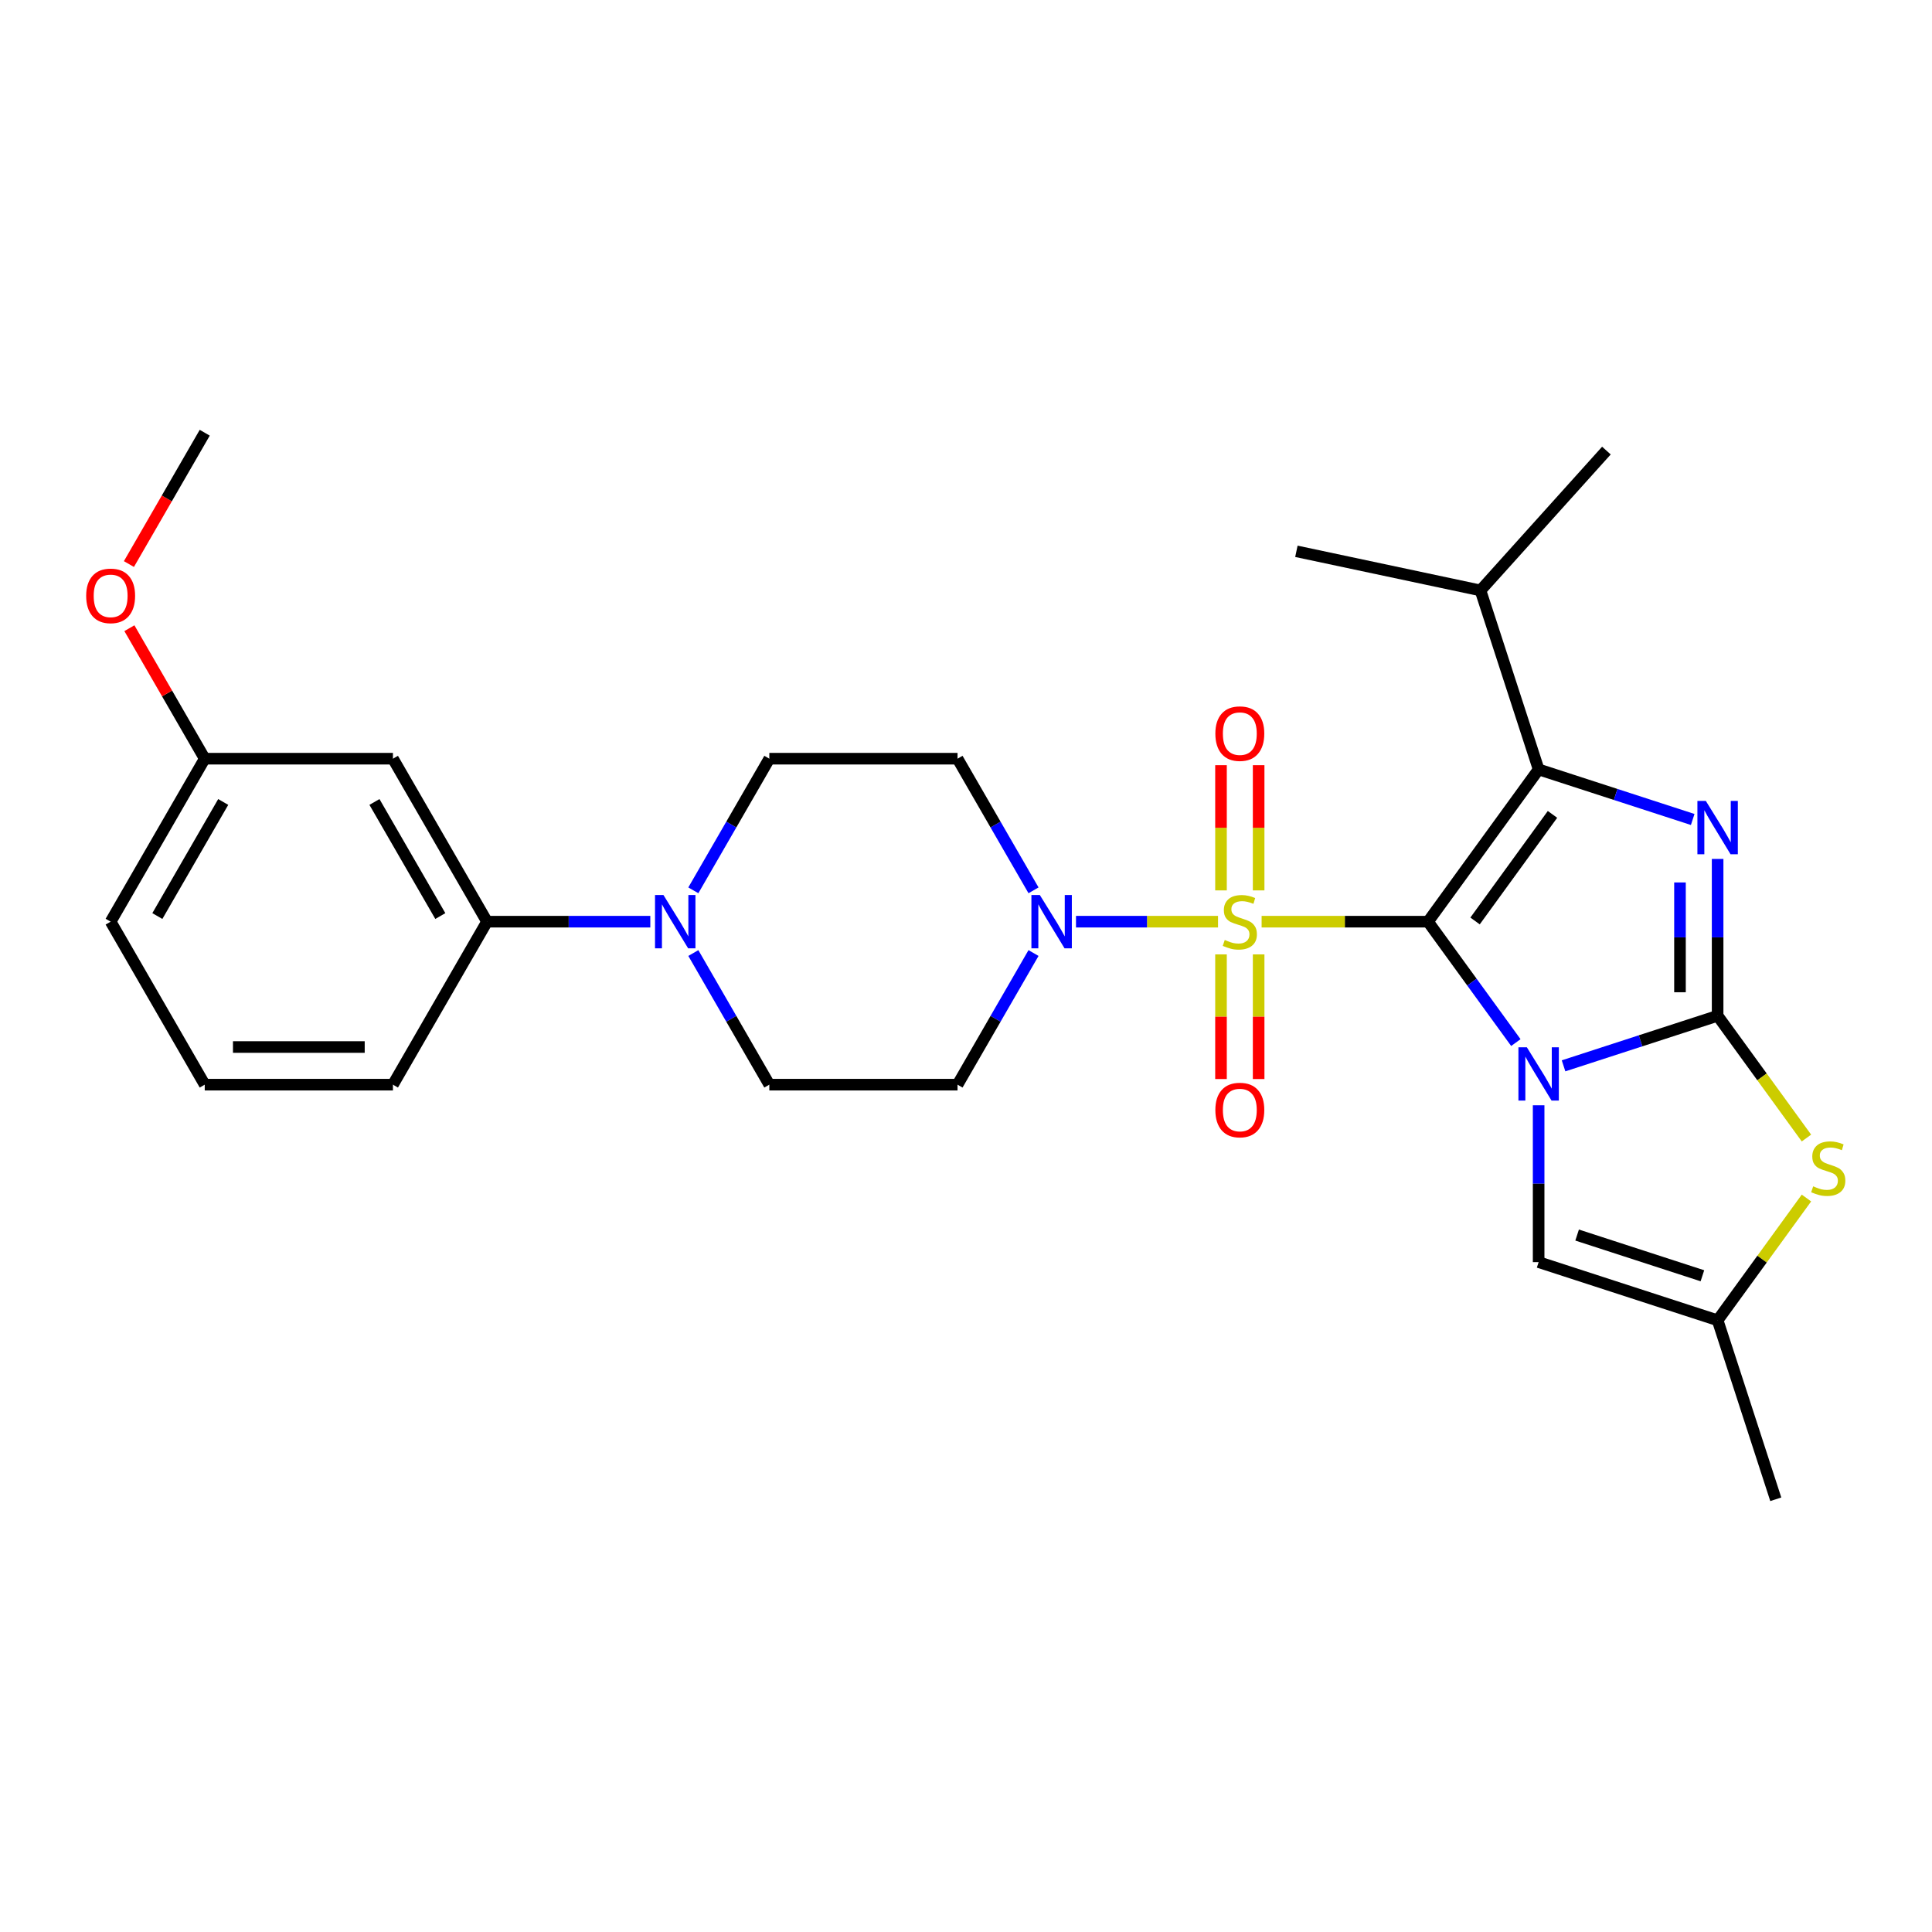 <?xml version='1.0' encoding='iso-8859-1'?>
<svg version='1.1' baseProfile='full'
              xmlns='http://www.w3.org/2000/svg'
                      xmlns:rdkit='http://www.rdkit.org/xml'
                      xmlns:xlink='http://www.w3.org/1999/xlink'
                  xml:space='preserve'
width='1000px' height='1000px' viewBox='0 0 1000 1000'>
<!-- END OF HEADER -->
<rect style='opacity:1.0;fill:#FFFFFF;stroke:none' width='1000' height='1000' x='0' y='0'> </rect>
<path class='bond-0' d='M 739.139,477.059 L 761.872,508.348' style='fill:none;fill-rule:evenodd;stroke:#000000;stroke-width:6px;stroke-linecap:butt;stroke-linejoin:miter;stroke-opacity:1' />
<path class='bond-0' d='M 761.872,508.348 L 784.605,539.637' style='fill:none;fill-rule:evenodd;stroke:#0000FF;stroke-width:6px;stroke-linecap:butt;stroke-linejoin:miter;stroke-opacity:1' />
<path class='bond-1' d='M 739.139,477.059 L 696.074,477.059' style='fill:none;fill-rule:evenodd;stroke:#000000;stroke-width:6px;stroke-linecap:butt;stroke-linejoin:miter;stroke-opacity:1' />
<path class='bond-1' d='M 696.074,477.059 L 653.009,477.059' style='fill:none;fill-rule:evenodd;stroke:#CCCC00;stroke-width:6px;stroke-linecap:butt;stroke-linejoin:miter;stroke-opacity:1' />
<path class='bond-3' d='M 739.139,477.059 L 796.396,398.253' style='fill:none;fill-rule:evenodd;stroke:#000000;stroke-width:6px;stroke-linecap:butt;stroke-linejoin:miter;stroke-opacity:1' />
<path class='bond-3' d='M 763.489,476.689 L 803.569,421.525' style='fill:none;fill-rule:evenodd;stroke:#000000;stroke-width:6px;stroke-linecap:butt;stroke-linejoin:miter;stroke-opacity:1' />
<path class='bond-2' d='M 809.293,551.675 L 849.166,538.72' style='fill:none;fill-rule:evenodd;stroke:#0000FF;stroke-width:6px;stroke-linecap:butt;stroke-linejoin:miter;stroke-opacity:1' />
<path class='bond-2' d='M 849.166,538.72 L 889.038,525.764' style='fill:none;fill-rule:evenodd;stroke:#000000;stroke-width:6px;stroke-linecap:butt;stroke-linejoin:miter;stroke-opacity:1' />
<path class='bond-7' d='M 796.396,572.094 L 796.396,612.685' style='fill:none;fill-rule:evenodd;stroke:#0000FF;stroke-width:6px;stroke-linecap:butt;stroke-linejoin:miter;stroke-opacity:1' />
<path class='bond-7' d='M 796.396,612.685 L 796.396,653.276' style='fill:none;fill-rule:evenodd;stroke:#000000;stroke-width:6px;stroke-linecap:butt;stroke-linejoin:miter;stroke-opacity:1' />
<path class='bond-5' d='M 630.449,477.059 L 593.691,477.059' style='fill:none;fill-rule:evenodd;stroke:#CCCC00;stroke-width:6px;stroke-linecap:butt;stroke-linejoin:miter;stroke-opacity:1' />
<path class='bond-5' d='M 593.691,477.059 L 556.934,477.059' style='fill:none;fill-rule:evenodd;stroke:#0000FF;stroke-width:6px;stroke-linecap:butt;stroke-linejoin:miter;stroke-opacity:1' />
<path class='bond-10' d='M 631.988,493.989 L 631.988,526.249' style='fill:none;fill-rule:evenodd;stroke:#CCCC00;stroke-width:6px;stroke-linecap:butt;stroke-linejoin:miter;stroke-opacity:1' />
<path class='bond-10' d='M 631.988,526.249 L 631.988,558.508' style='fill:none;fill-rule:evenodd;stroke:#FF0000;stroke-width:6px;stroke-linecap:butt;stroke-linejoin:miter;stroke-opacity:1' />
<path class='bond-10' d='M 651.47,493.989 L 651.47,526.249' style='fill:none;fill-rule:evenodd;stroke:#CCCC00;stroke-width:6px;stroke-linecap:butt;stroke-linejoin:miter;stroke-opacity:1' />
<path class='bond-10' d='M 651.47,526.249 L 651.47,558.508' style='fill:none;fill-rule:evenodd;stroke:#FF0000;stroke-width:6px;stroke-linecap:butt;stroke-linejoin:miter;stroke-opacity:1' />
<path class='bond-11' d='M 651.47,460.87 L 651.47,428.463' style='fill:none;fill-rule:evenodd;stroke:#CCCC00;stroke-width:6px;stroke-linecap:butt;stroke-linejoin:miter;stroke-opacity:1' />
<path class='bond-11' d='M 651.47,428.463 L 651.47,396.057' style='fill:none;fill-rule:evenodd;stroke:#FF0000;stroke-width:6px;stroke-linecap:butt;stroke-linejoin:miter;stroke-opacity:1' />
<path class='bond-11' d='M 631.988,460.87 L 631.988,428.463' style='fill:none;fill-rule:evenodd;stroke:#CCCC00;stroke-width:6px;stroke-linecap:butt;stroke-linejoin:miter;stroke-opacity:1' />
<path class='bond-11' d='M 631.988,428.463 L 631.988,396.057' style='fill:none;fill-rule:evenodd;stroke:#FF0000;stroke-width:6px;stroke-linecap:butt;stroke-linejoin:miter;stroke-opacity:1' />
<path class='bond-6' d='M 889.038,525.764 L 912.027,557.405' style='fill:none;fill-rule:evenodd;stroke:#000000;stroke-width:6px;stroke-linecap:butt;stroke-linejoin:miter;stroke-opacity:1' />
<path class='bond-6' d='M 912.027,557.405 L 935.015,589.045' style='fill:none;fill-rule:evenodd;stroke:#CCCC00;stroke-width:6px;stroke-linecap:butt;stroke-linejoin:miter;stroke-opacity:1' />
<path class='bond-28' d='M 889.038,525.764 L 889.038,485.173' style='fill:none;fill-rule:evenodd;stroke:#000000;stroke-width:6px;stroke-linecap:butt;stroke-linejoin:miter;stroke-opacity:1' />
<path class='bond-28' d='M 889.038,485.173 L 889.038,444.583' style='fill:none;fill-rule:evenodd;stroke:#0000FF;stroke-width:6px;stroke-linecap:butt;stroke-linejoin:miter;stroke-opacity:1' />
<path class='bond-28' d='M 869.556,513.587 L 869.556,485.173' style='fill:none;fill-rule:evenodd;stroke:#000000;stroke-width:6px;stroke-linecap:butt;stroke-linejoin:miter;stroke-opacity:1' />
<path class='bond-28' d='M 869.556,485.173 L 869.556,456.76' style='fill:none;fill-rule:evenodd;stroke:#0000FF;stroke-width:6px;stroke-linecap:butt;stroke-linejoin:miter;stroke-opacity:1' />
<path class='bond-4' d='M 796.396,398.253 L 836.269,411.208' style='fill:none;fill-rule:evenodd;stroke:#000000;stroke-width:6px;stroke-linecap:butt;stroke-linejoin:miter;stroke-opacity:1' />
<path class='bond-4' d='M 836.269,411.208 L 876.141,424.163' style='fill:none;fill-rule:evenodd;stroke:#0000FF;stroke-width:6px;stroke-linecap:butt;stroke-linejoin:miter;stroke-opacity:1' />
<path class='bond-18' d='M 796.396,398.253 L 766.294,305.61' style='fill:none;fill-rule:evenodd;stroke:#000000;stroke-width:6px;stroke-linecap:butt;stroke-linejoin:miter;stroke-opacity:1' />
<path class='bond-13' d='M 534.949,460.831 L 515.281,426.765' style='fill:none;fill-rule:evenodd;stroke:#0000FF;stroke-width:6px;stroke-linecap:butt;stroke-linejoin:miter;stroke-opacity:1' />
<path class='bond-13' d='M 515.281,426.765 L 495.614,392.699' style='fill:none;fill-rule:evenodd;stroke:#000000;stroke-width:6px;stroke-linecap:butt;stroke-linejoin:miter;stroke-opacity:1' />
<path class='bond-14' d='M 534.949,493.288 L 515.281,527.353' style='fill:none;fill-rule:evenodd;stroke:#0000FF;stroke-width:6px;stroke-linecap:butt;stroke-linejoin:miter;stroke-opacity:1' />
<path class='bond-14' d='M 515.281,527.353 L 495.614,561.419' style='fill:none;fill-rule:evenodd;stroke:#000000;stroke-width:6px;stroke-linecap:butt;stroke-linejoin:miter;stroke-opacity:1' />
<path class='bond-29' d='M 935.015,620.097 L 912.027,651.737' style='fill:none;fill-rule:evenodd;stroke:#CCCC00;stroke-width:6px;stroke-linecap:butt;stroke-linejoin:miter;stroke-opacity:1' />
<path class='bond-29' d='M 912.027,651.737 L 889.038,683.378' style='fill:none;fill-rule:evenodd;stroke:#000000;stroke-width:6px;stroke-linecap:butt;stroke-linejoin:miter;stroke-opacity:1' />
<path class='bond-9' d='M 796.396,653.276 L 889.038,683.378' style='fill:none;fill-rule:evenodd;stroke:#000000;stroke-width:6px;stroke-linecap:butt;stroke-linejoin:miter;stroke-opacity:1' />
<path class='bond-9' d='M 816.312,639.263 L 881.162,660.334' style='fill:none;fill-rule:evenodd;stroke:#000000;stroke-width:6px;stroke-linecap:butt;stroke-linejoin:miter;stroke-opacity:1' />
<path class='bond-8' d='M 358.868,493.288 L 378.535,527.353' style='fill:none;fill-rule:evenodd;stroke:#0000FF;stroke-width:6px;stroke-linecap:butt;stroke-linejoin:miter;stroke-opacity:1' />
<path class='bond-8' d='M 378.535,527.353 L 398.203,561.419' style='fill:none;fill-rule:evenodd;stroke:#000000;stroke-width:6px;stroke-linecap:butt;stroke-linejoin:miter;stroke-opacity:1' />
<path class='bond-12' d='M 336.601,477.059 L 294.344,477.059' style='fill:none;fill-rule:evenodd;stroke:#0000FF;stroke-width:6px;stroke-linecap:butt;stroke-linejoin:miter;stroke-opacity:1' />
<path class='bond-12' d='M 294.344,477.059 L 252.088,477.059' style='fill:none;fill-rule:evenodd;stroke:#000000;stroke-width:6px;stroke-linecap:butt;stroke-linejoin:miter;stroke-opacity:1' />
<path class='bond-30' d='M 358.868,460.831 L 378.535,426.765' style='fill:none;fill-rule:evenodd;stroke:#0000FF;stroke-width:6px;stroke-linecap:butt;stroke-linejoin:miter;stroke-opacity:1' />
<path class='bond-30' d='M 378.535,426.765 L 398.203,392.699' style='fill:none;fill-rule:evenodd;stroke:#000000;stroke-width:6px;stroke-linecap:butt;stroke-linejoin:miter;stroke-opacity:1' />
<path class='bond-21' d='M 889.038,683.378 L 919.14,776.02' style='fill:none;fill-rule:evenodd;stroke:#000000;stroke-width:6px;stroke-linecap:butt;stroke-linejoin:miter;stroke-opacity:1' />
<path class='bond-15' d='M 252.088,477.059 L 203.383,392.699' style='fill:none;fill-rule:evenodd;stroke:#000000;stroke-width:6px;stroke-linecap:butt;stroke-linejoin:miter;stroke-opacity:1' />
<path class='bond-15' d='M 227.91,474.146 L 193.816,415.094' style='fill:none;fill-rule:evenodd;stroke:#000000;stroke-width:6px;stroke-linecap:butt;stroke-linejoin:miter;stroke-opacity:1' />
<path class='bond-22' d='M 252.088,477.059 L 203.383,561.419' style='fill:none;fill-rule:evenodd;stroke:#000000;stroke-width:6px;stroke-linecap:butt;stroke-linejoin:miter;stroke-opacity:1' />
<path class='bond-17' d='M 495.614,392.699 L 398.203,392.699' style='fill:none;fill-rule:evenodd;stroke:#000000;stroke-width:6px;stroke-linecap:butt;stroke-linejoin:miter;stroke-opacity:1' />
<path class='bond-16' d='M 495.614,561.419 L 398.203,561.419' style='fill:none;fill-rule:evenodd;stroke:#000000;stroke-width:6px;stroke-linecap:butt;stroke-linejoin:miter;stroke-opacity:1' />
<path class='bond-19' d='M 203.383,392.699 L 105.972,392.699' style='fill:none;fill-rule:evenodd;stroke:#000000;stroke-width:6px;stroke-linecap:butt;stroke-linejoin:miter;stroke-opacity:1' />
<path class='bond-25' d='M 766.294,305.61 L 831.475,233.22' style='fill:none;fill-rule:evenodd;stroke:#000000;stroke-width:6px;stroke-linecap:butt;stroke-linejoin:miter;stroke-opacity:1' />
<path class='bond-26' d='M 766.294,305.61 L 671.013,285.357' style='fill:none;fill-rule:evenodd;stroke:#000000;stroke-width:6px;stroke-linecap:butt;stroke-linejoin:miter;stroke-opacity:1' />
<path class='bond-20' d='M 105.972,392.699 L 86.473,358.926' style='fill:none;fill-rule:evenodd;stroke:#000000;stroke-width:6px;stroke-linecap:butt;stroke-linejoin:miter;stroke-opacity:1' />
<path class='bond-20' d='M 86.473,358.926 L 66.974,325.153' style='fill:none;fill-rule:evenodd;stroke:#FF0000;stroke-width:6px;stroke-linecap:butt;stroke-linejoin:miter;stroke-opacity:1' />
<path class='bond-31' d='M 105.972,392.699 L 57.267,477.059' style='fill:none;fill-rule:evenodd;stroke:#000000;stroke-width:6px;stroke-linecap:butt;stroke-linejoin:miter;stroke-opacity:1' />
<path class='bond-31' d='M 115.538,415.094 L 81.445,474.146' style='fill:none;fill-rule:evenodd;stroke:#000000;stroke-width:6px;stroke-linecap:butt;stroke-linejoin:miter;stroke-opacity:1' />
<path class='bond-27' d='M 66.727,291.955 L 86.349,257.967' style='fill:none;fill-rule:evenodd;stroke:#FF0000;stroke-width:6px;stroke-linecap:butt;stroke-linejoin:miter;stroke-opacity:1' />
<path class='bond-27' d='M 86.349,257.967 L 105.972,223.98' style='fill:none;fill-rule:evenodd;stroke:#000000;stroke-width:6px;stroke-linecap:butt;stroke-linejoin:miter;stroke-opacity:1' />
<path class='bond-23' d='M 203.383,561.419 L 105.972,561.419' style='fill:none;fill-rule:evenodd;stroke:#000000;stroke-width:6px;stroke-linecap:butt;stroke-linejoin:miter;stroke-opacity:1' />
<path class='bond-23' d='M 188.771,541.937 L 120.584,541.937' style='fill:none;fill-rule:evenodd;stroke:#000000;stroke-width:6px;stroke-linecap:butt;stroke-linejoin:miter;stroke-opacity:1' />
<path class='bond-24' d='M 105.972,561.419 L 57.267,477.059' style='fill:none;fill-rule:evenodd;stroke:#000000;stroke-width:6px;stroke-linecap:butt;stroke-linejoin:miter;stroke-opacity:1' />
<path  class='atom-1' d='M 790.298 542.072
L 799.338 556.684
Q 800.234 558.126, 801.675 560.736
Q 803.117 563.347, 803.195 563.503
L 803.195 542.072
L 806.858 542.072
L 806.858 569.659
L 803.078 569.659
L 793.376 553.684
Q 792.246 551.814, 791.038 549.67
Q 789.869 547.527, 789.519 546.865
L 789.519 569.659
L 785.934 569.659
L 785.934 542.072
L 790.298 542.072
' fill='#0000FF'/>
<path  class='atom-2' d='M 633.936 486.527
Q 634.248 486.644, 635.534 487.19
Q 636.82 487.735, 638.222 488.086
Q 639.664 488.398, 641.067 488.398
Q 643.677 488.398, 645.197 487.151
Q 646.716 485.865, 646.716 483.644
Q 646.716 482.125, 645.937 481.189
Q 645.197 480.254, 644.028 479.748
Q 642.859 479.241, 640.911 478.657
Q 638.456 477.916, 636.975 477.215
Q 635.534 476.514, 634.482 475.033
Q 633.469 473.552, 633.469 471.059
Q 633.469 467.591, 635.807 465.448
Q 638.183 463.305, 642.859 463.305
Q 646.054 463.305, 649.678 464.824
L 648.782 467.825
Q 645.47 466.461, 642.976 466.461
Q 640.287 466.461, 638.807 467.591
Q 637.326 468.682, 637.365 470.591
Q 637.365 472.072, 638.105 472.968
Q 638.885 473.864, 639.976 474.371
Q 641.106 474.877, 642.976 475.462
Q 645.47 476.241, 646.95 477.02
Q 648.431 477.799, 649.483 479.397
Q 650.574 480.956, 650.574 483.644
Q 650.574 487.463, 648.002 489.528
Q 645.47 491.554, 641.223 491.554
Q 638.768 491.554, 636.898 491.008
Q 635.066 490.502, 632.884 489.606
L 633.936 486.527
' fill='#CCCC00'/>
<path  class='atom-5' d='M 882.941 414.561
L 891.98 429.172
Q 892.876 430.614, 894.318 433.225
Q 895.76 435.835, 895.838 435.991
L 895.838 414.561
L 899.5 414.561
L 899.5 442.147
L 895.721 442.147
L 886.019 426.172
Q 884.889 424.302, 883.681 422.159
Q 882.512 420.016, 882.161 419.353
L 882.161 442.147
L 878.577 442.147
L 878.577 414.561
L 882.941 414.561
' fill='#0000FF'/>
<path  class='atom-6' d='M 538.221 463.266
L 547.261 477.877
Q 548.157 479.319, 549.598 481.93
Q 551.04 484.54, 551.118 484.696
L 551.118 463.266
L 554.781 463.266
L 554.781 490.852
L 551.001 490.852
L 541.299 474.877
Q 540.169 473.007, 538.961 470.864
Q 537.792 468.721, 537.442 468.058
L 537.442 490.852
L 533.857 490.852
L 533.857 463.266
L 538.221 463.266
' fill='#0000FF'/>
<path  class='atom-7' d='M 938.502 614.039
Q 938.814 614.156, 940.1 614.702
Q 941.385 615.247, 942.788 615.598
Q 944.23 615.91, 945.632 615.91
Q 948.243 615.91, 949.763 614.663
Q 951.282 613.377, 951.282 611.156
Q 951.282 609.636, 950.503 608.701
Q 949.763 607.766, 948.594 607.259
Q 947.425 606.753, 945.477 606.168
Q 943.022 605.428, 941.541 604.727
Q 940.1 604.025, 939.048 602.545
Q 938.034 601.064, 938.034 598.57
Q 938.034 595.103, 940.372 592.96
Q 942.749 590.817, 947.425 590.817
Q 950.62 590.817, 954.244 592.336
L 953.347 595.336
Q 950.035 593.973, 947.542 593.973
Q 944.853 593.973, 943.373 595.103
Q 941.892 596.194, 941.931 598.103
Q 941.931 599.584, 942.671 600.48
Q 943.45 601.376, 944.541 601.882
Q 945.671 602.389, 947.542 602.973
Q 950.035 603.753, 951.516 604.532
Q 952.997 605.311, 954.049 606.909
Q 955.14 608.467, 955.14 611.156
Q 955.14 614.974, 952.568 617.039
Q 950.035 619.066, 945.788 619.066
Q 943.334 619.066, 941.463 618.52
Q 939.632 618.014, 937.45 617.117
L 938.502 614.039
' fill='#CCCC00'/>
<path  class='atom-9' d='M 343.4 463.266
L 352.44 477.877
Q 353.336 479.319, 354.778 481.93
Q 356.219 484.54, 356.297 484.696
L 356.297 463.266
L 359.96 463.266
L 359.96 490.852
L 356.18 490.852
L 346.478 474.877
Q 345.348 473.007, 344.141 470.864
Q 342.972 468.721, 342.621 468.058
L 342.621 490.852
L 339.036 490.852
L 339.036 463.266
L 343.4 463.266
' fill='#0000FF'/>
<path  class='atom-11' d='M 629.066 574.547
Q 629.066 567.924, 632.339 564.222
Q 635.612 560.52, 641.729 560.52
Q 647.846 560.52, 651.119 564.222
Q 654.392 567.924, 654.392 574.547
Q 654.392 581.249, 651.08 585.068
Q 647.769 588.847, 641.729 588.847
Q 635.651 588.847, 632.339 585.068
Q 629.066 581.288, 629.066 574.547
M 641.729 585.73
Q 645.937 585.73, 648.197 582.925
Q 650.496 580.08, 650.496 574.547
Q 650.496 569.131, 648.197 566.404
Q 645.937 563.637, 641.729 563.637
Q 637.521 563.637, 635.222 566.365
Q 632.962 569.092, 632.962 574.547
Q 632.962 580.119, 635.222 582.925
Q 637.521 585.73, 641.729 585.73
' fill='#FF0000'/>
<path  class='atom-12' d='M 629.066 379.727
Q 629.066 373.103, 632.339 369.401
Q 635.612 365.7, 641.729 365.7
Q 647.846 365.7, 651.119 369.401
Q 654.392 373.103, 654.392 379.727
Q 654.392 386.429, 651.08 390.247
Q 647.769 394.027, 641.729 394.027
Q 635.651 394.027, 632.339 390.247
Q 629.066 386.468, 629.066 379.727
M 641.729 390.909
Q 645.937 390.909, 648.197 388.104
Q 650.496 385.26, 650.496 379.727
Q 650.496 374.311, 648.197 371.583
Q 645.937 368.817, 641.729 368.817
Q 637.521 368.817, 635.222 371.544
Q 632.962 374.272, 632.962 379.727
Q 632.962 385.299, 635.222 388.104
Q 637.521 390.909, 641.729 390.909
' fill='#FF0000'/>
<path  class='atom-21' d='M 44.604 308.417
Q 44.604 301.794, 47.877 298.092
Q 51.15 294.39, 57.267 294.39
Q 63.385 294.39, 66.657 298.092
Q 69.93 301.794, 69.93 308.417
Q 69.93 315.119, 66.618 318.938
Q 63.306 322.717, 57.267 322.717
Q 51.189 322.717, 47.877 318.938
Q 44.604 315.158, 44.604 308.417
M 57.267 319.6
Q 61.475 319.6, 63.735 316.795
Q 66.034 313.95, 66.034 308.417
Q 66.034 303.001, 63.735 300.274
Q 61.475 297.508, 57.267 297.508
Q 53.059 297.508, 50.76 300.235
Q 48.5 302.962, 48.5 308.417
Q 48.5 313.989, 50.76 316.795
Q 53.059 319.6, 57.267 319.6
' fill='#FF0000'/>
</svg>
